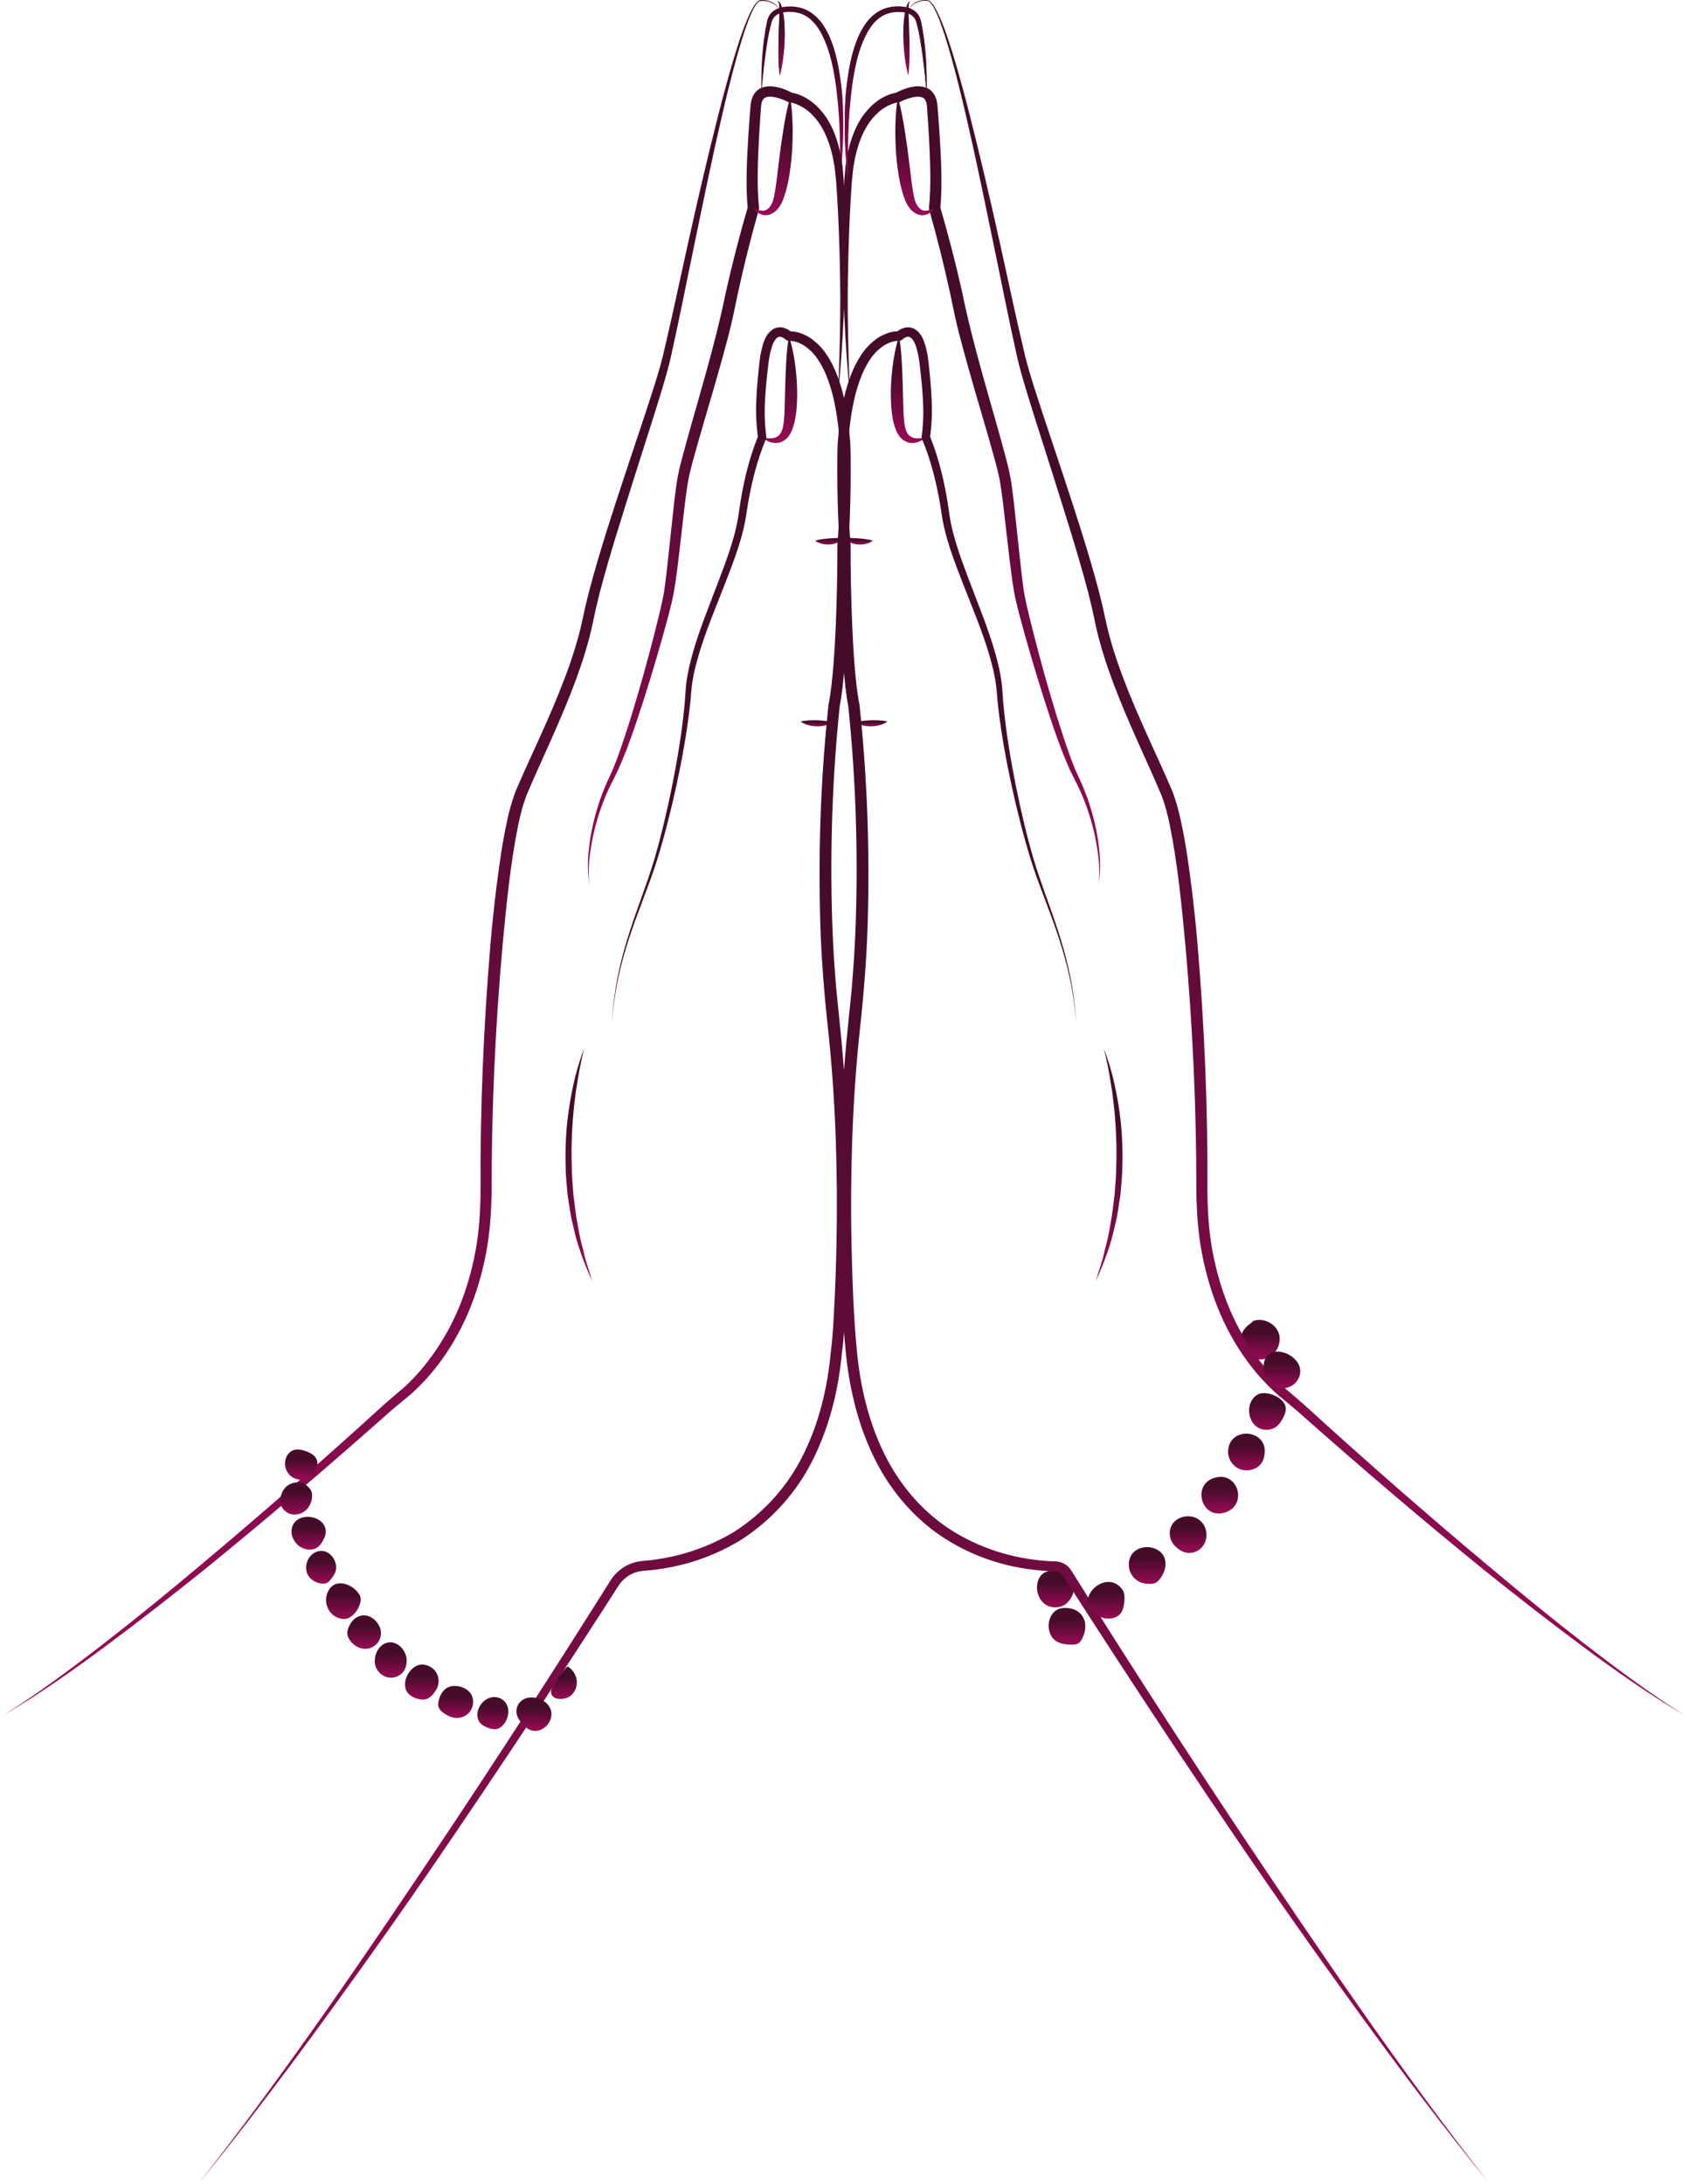 <svg xmlns="http://www.w3.org/2000/svg" width="276" height="357" viewBox="0 0 276 357" fill="none"><path d="M204.523 216.318C203.294 217.081 202.557 218.572 202.697 220.012C202.734 220.397 202.833 220.785 203.049 221.106C203.419 221.658 204.079 221.94 204.725 222.097C205.388 222.258 206.088 222.315 206.752 222.16C208.463 221.759 209.621 219.781 209.132 218.093C208.643 216.405 206.607 215.352 204.947 215.927" fill="url(#paint0_linear_103_3818)"></path><path d="M170.954 262.309C171.958 262.952 173.368 262.914 174.306 262.178C174.741 261.836 175.067 261.37 175.31 260.874C176.396 258.658 173.706 256.307 171.456 256.821C168.972 257.39 169.057 261.095 170.954 262.309Z" fill="url(#paint1_linear_103_3818)"></path><path d="M151.513 15.339C151.339 13.351 151.167 11.367 150.891 9.397C150.64 7.429 150.343 5.457 149.815 3.574C149.588 2.717 148.871 2.213 147.977 2.037C147.092 1.867 146.107 1.917 145.237 2.177C143.478 2.709 142.225 4.298 141.436 6.03C140.596 7.763 140.079 9.673 139.709 11.603C139.33 13.536 139.125 15.505 138.942 17.478C138.772 19.453 138.685 21.438 138.658 23.426C138.6 25.415 138.628 27.406 138.676 29.4C138.162 25.44 138.012 21.434 138.174 17.428C138.238 15.423 138.473 13.424 138.814 11.436C139.166 9.452 139.659 7.47 140.535 5.597C140.997 4.677 141.525 3.765 142.274 3.001C143.004 2.234 143.934 1.605 144.98 1.305C146.026 1.017 147.091 0.975 148.158 1.193C148.687 1.313 149.231 1.522 149.679 1.907C150.131 2.284 150.425 2.844 150.554 3.379C151.425 7.345 151.556 11.349 151.513 15.339Z" fill="url(#paint2_linear_103_3818)"></path><path d="M142.723 88.386C142.366 88.659 141.968 88.808 141.563 88.906C141.157 89.009 140.739 89.036 140.318 89.015C139.898 88.974 139.472 88.904 139.075 88.708C138.682 88.524 138.303 88.244 138.1 87.84C138.966 87.955 139.625 87.968 140.384 88.018C141.129 88.083 141.881 88.124 142.723 88.386Z" fill="url(#paint3_linear_103_3818)"></path><path d="M145.101 117.951C144.315 118.511 143.409 118.696 142.512 118.74C141.616 118.756 140.682 118.611 139.883 118.072C140.809 117.826 141.63 117.782 142.482 117.741C143.332 117.731 144.172 117.734 145.101 117.951Z" fill="url(#paint4_linear_103_3818)"></path><path d="M151.379 71.468C150.748 72.06 149.873 72.52 148.813 72.402C148.293 72.322 147.78 72.058 147.387 71.687C147.002 71.314 146.741 70.862 146.535 70.416C145.813 68.596 145.735 66.874 145.663 65.14C145.617 63.411 145.73 61.697 145.938 59.995C146.149 58.294 146.463 56.602 147.009 54.941C147.293 56.664 147.415 58.362 147.497 60.054C147.58 61.744 147.628 63.426 147.661 65.091C147.719 66.734 147.693 68.46 147.998 69.89C148.172 70.595 148.464 71.172 149.062 71.458C149.67 71.766 150.549 71.689 151.379 71.468Z" fill="url(#paint5_linear_103_3818)"></path><path d="M148.903 0.316C148.771 0.236 148.693 0.365 148.663 0.471C148.621 0.58 148.608 0.707 148.591 0.828C148.571 1.078 148.553 1.326 148.561 1.583C148.553 2.088 148.576 2.599 148.593 3.109L148.697 6.176C148.735 8.228 148.77 10.285 148.508 12.371C147.979 10.338 147.765 8.275 147.698 6.2C147.69 5.161 147.694 4.121 147.816 3.078C147.867 2.557 147.952 2.036 148.077 1.518C148.141 1.261 148.22 1.002 148.326 0.752C148.387 0.628 148.441 0.503 148.535 0.391C148.605 0.279 148.815 0.176 148.903 0.316Z" fill="url(#paint6_linear_103_3818)"></path><path d="M138.953 64.603C138.562 60.272 138.238 55.932 138.051 51.582C137.852 47.234 137.744 42.878 137.778 38.52C137.801 36.341 137.856 34.163 137.939 31.984C138 30.891 138.007 29.815 138.111 28.708L138.256 27.049L138.53 25.398C138.96 23.21 139.684 21.022 140.972 19.089C142.316 17.203 144.148 15.55 146.746 15.103L146.42 15.201C147.41 14.69 148.375 14.291 149.542 14.144C150.109 14.063 150.767 14.096 151.419 14.337C152.098 14.557 152.656 15.181 152.923 15.783C153.05 16.09 153.171 16.404 153.198 16.697C153.251 17.001 153.295 17.303 153.305 17.532L153.42 19.023L153.633 22.012C153.762 24.008 153.869 26.008 153.913 28.019C153.951 30.032 153.951 32.048 153.731 34.112L153.7 33.74C155.045 38.346 156.247 42.965 157.293 47.643C158.251 52.325 159.427 56.857 160.715 61.457C161.986 66.044 163.351 70.599 164.567 75.242C164.865 76.39 165.161 77.608 165.339 78.82C165.52 80.02 165.663 81.208 165.802 82.397L166.568 89.51C166.832 91.871 167.059 94.249 167.396 96.564C167.771 98.831 168.398 101.163 168.965 103.458C170.145 108.062 171.415 112.649 172.821 117.188C173.532 119.454 174.259 121.717 175.076 123.938L175.719 125.588L176.439 127.2C176.963 128.287 177.41 129.405 177.82 130.534C178.611 132.803 179.207 135.135 179.557 137.505C179.891 139.867 180.046 142.297 179.588 144.645C179.93 142.279 179.634 139.888 179.211 137.563C178.776 135.232 178.1 132.951 177.238 130.752C176.793 129.658 176.313 128.579 175.763 127.539L174.964 125.917L174.246 124.263C173.319 122.049 172.539 119.789 171.774 117.525C170.256 112.994 168.876 108.425 167.583 103.826C166.956 101.511 166.284 99.25 165.822 96.824C165.412 94.433 165.136 92.069 164.866 89.697L164.047 82.605C163.901 81.429 163.749 80.252 163.566 79.098C163.389 77.953 163.112 76.854 162.804 75.7C161.571 71.134 160.166 66.568 158.857 61.982C158.2 59.687 157.556 57.386 156.954 55.066C156.33 52.759 155.861 50.359 155.377 48.061C154.379 43.432 153.215 38.815 151.923 34.263L151.921 34.257C151.887 34.136 151.878 34.009 151.891 33.891C152.109 31.994 152.129 30.017 152.106 28.049C152.078 26.077 151.987 24.098 151.875 22.118L151.686 19.146L151.583 17.657C151.573 17.387 151.536 17.198 151.506 17.01C151.495 16.8 151.419 16.655 151.364 16.497C151.221 16.213 151.079 16.011 150.792 15.921C150.515 15.822 150.148 15.764 149.73 15.827C148.916 15.917 147.988 16.246 147.21 16.634C147.11 16.684 147.006 16.716 146.901 16.73L146.884 16.732C146.083 16.841 145.082 17.267 144.302 17.824C143.492 18.391 142.803 19.134 142.192 19.941C141.022 21.611 140.293 23.609 139.842 25.665L139.546 27.225L139.371 28.812C139.245 29.866 139.211 30.967 139.127 32.043C138.995 34.207 138.89 36.374 138.817 38.542C138.667 42.878 138.577 47.221 138.623 51.565C138.66 55.911 138.801 60.256 138.953 64.603Z" fill="url(#paint7_linear_103_3818)"></path><path d="M152.811 34.002C152.547 34.397 152.186 34.747 151.713 34.974C151.25 35.218 150.622 35.252 150.071 35.051C148.961 34.609 148.35 33.619 147.969 32.664C147.261 30.801 146.954 28.957 146.714 27.097C146.483 25.24 146.392 23.378 146.391 21.515C146.394 19.652 146.489 17.786 146.816 15.918C147.321 17.744 147.659 19.569 147.947 21.393C148.236 23.217 148.484 25.038 148.699 26.853C148.931 28.656 149.097 30.501 149.449 32.184C149.487 32.405 149.539 32.6 149.604 32.767C149.655 32.949 149.723 33.129 149.821 33.304C149.994 33.664 150.22 33.973 150.502 34.173C151.036 34.641 152.004 34.485 152.811 34.002Z" fill="url(#paint8_linear_103_3818)"></path><path d="M151.513 15.339C151.339 13.351 151.167 11.367 150.891 9.397C150.64 7.429 150.343 5.457 149.815 3.574C149.588 2.717 148.871 2.213 147.977 2.037C147.092 1.867 146.107 1.917 145.237 2.177C143.478 2.709 142.225 4.298 141.436 6.03C140.596 7.763 140.079 9.673 139.709 11.603C139.33 13.536 139.125 15.505 138.942 17.478C138.772 19.453 138.685 21.438 138.658 23.426C138.6 25.415 138.628 27.406 138.676 29.4C138.162 25.44 138.012 21.434 138.174 17.428C138.238 15.423 138.473 13.424 138.814 11.436C139.166 9.452 139.659 7.47 140.535 5.597C140.997 4.677 141.525 3.765 142.274 3.001C143.004 2.234 143.934 1.605 144.98 1.305C146.026 1.017 147.091 0.975 148.158 1.193C148.687 1.313 149.231 1.522 149.679 1.907C150.131 2.284 150.425 2.844 150.554 3.379C151.425 7.345 151.556 11.349 151.513 15.339Z" fill="url(#paint9_linear_103_3818)"></path><path d="M275.33 280.344C269.55 276.929 264.047 273.058 258.657 269.056C253.264 265.055 247.97 260.921 242.732 256.719C232.301 248.259 222.098 239.526 212.049 230.611L210.155 229.025C209.505 228.497 208.815 227.935 208.196 227.346C206.932 226.174 205.778 224.896 204.72 223.547C202.589 220.857 200.853 217.868 199.497 214.725C198.141 211.58 197.183 208.279 196.531 204.928C195.888 201.57 195.66 198.157 195.613 194.753C195.631 181.361 195.016 167.964 193.833 154.631C193.204 147.979 192.57 141.288 191.251 134.798C190.92 133.178 190.502 131.595 189.957 130.125C189.314 128.592 188.639 127.064 187.955 125.536C186.584 122.479 185.186 119.419 183.882 116.307C182.583 113.194 181.361 110.035 180.359 106.787C179.879 105.156 179.408 103.519 179.073 101.841L178.547 99.395L177.959 96.974C176.266 90.525 174.201 84.139 172.195 77.742L169.144 68.148C168.151 64.939 167.104 61.749 166.322 58.434C164.852 51.86 163.58 45.283 162.203 38.714C160.843 32.145 159.497 25.574 157.979 19.042C157.22 15.777 156.425 12.519 155.526 9.292C155.073 7.679 154.594 6.074 154.048 4.493C153.773 3.703 153.481 2.919 153.138 2.159C152.782 1.426 152.437 0.593 151.766 0.149L151.781 0.154C151.112 0.049 150.401 0.172 149.781 0.473C149.149 0.761 148.661 1.276 148.37 1.905C148.642 1.269 149.105 0.684 149.742 0.37C150.37 0.044 151.097 -0.057 151.804 0.032L151.819 0.037C152.583 0.516 152.927 1.341 153.318 2.074C153.688 2.833 154.005 3.613 154.305 4.399C154.906 5.971 155.411 7.575 155.905 9.181C156.878 12.398 157.746 15.643 158.578 18.896C160.231 25.405 161.758 31.944 163.217 38.496C164.682 45.043 166.048 51.626 167.595 58.13C168.396 61.338 169.485 64.519 170.519 67.704L173.698 77.253C175.816 83.625 177.902 90.009 179.645 96.536L180.255 99.003L180.798 101.474C181.126 103.086 181.591 104.675 182.065 106.26C183.055 109.421 184.27 112.524 185.568 115.596C186.872 118.668 188.276 121.706 189.664 124.765C190.358 126.296 191.046 127.834 191.707 129.392C192.341 131.064 192.778 132.733 193.129 134.398C193.85 137.73 194.309 141.07 194.748 144.413C195.165 147.758 195.537 151.104 195.812 154.457C196.942 167.863 197.499 181.31 197.422 194.758C197.455 198.06 197.659 201.365 198.266 204.607C198.881 207.842 199.789 211.022 201.077 214.046C202.357 217.073 204.033 219.925 206.022 222.531C207.015 223.834 208.101 225.069 209.283 226.195C209.873 226.771 210.478 227.276 211.123 227.815L213.065 229.486C222.97 238.523 233.059 247.368 243.343 255.976C248.48 260.286 253.674 264.529 258.971 268.642C264.277 272.739 269.661 276.749 275.33 280.344Z" fill="url(#paint10_linear_103_3818)"></path><path d="M175.96 167.378C175.686 163.244 174.905 159.157 173.702 155.201C172.529 151.233 170.955 147.404 169.541 143.505C168.136 139.594 167.08 135.575 166.11 131.543C165.159 127.505 164.332 123.436 163.709 119.327C163.398 117.272 163.134 115.208 162.979 113.126C162.824 111.103 162.352 109.116 161.781 107.149C160.625 103.214 159.007 99.403 157.501 95.541C156.01 91.693 154.439 87.75 153.892 83.546C153.277 79.512 152.305 75.453 150.756 71.752L150.745 71.726C150.699 71.616 150.685 71.497 150.699 71.387C150.91 69.736 151.01 68.151 150.954 66.511C150.907 64.879 150.768 63.235 150.599 61.592C150.41 59.947 150.292 58.285 149.832 56.833C149.624 56.119 149.264 55.393 148.862 55.17C148.672 55.046 148.516 55.015 148.274 55.078C148.048 55.128 147.735 55.329 147.557 55.493C147.39 55.647 147.179 55.72 146.969 55.715L146.923 55.714C146.411 55.701 145.65 55.881 145.06 56.195C144.739 56.323 144.462 56.553 144.163 56.735C143.886 56.956 143.617 57.194 143.352 57.434C142.317 58.448 141.576 59.788 140.971 61.167C139.79 63.969 139.228 67.068 138.884 70.155L138.681 72.481C138.637 73.227 138.646 74.047 138.634 74.828C138.623 76.409 138.629 77.99 138.653 79.571C138.7 82.732 138.821 85.891 139.069 89.027C139.071 89.05 139.072 89.079 139.072 89.102C139.076 93.475 139.158 97.864 139.341 102.234C139.43 104.42 139.556 106.603 139.73 108.775C139.908 110.943 140.12 113.121 140.528 115.202L140.531 115.216L140.54 115.274C141.794 127.07 142.224 138.892 141.88 150.732C141.712 156.641 141.227 162.581 140.583 168.433C139.959 174.267 139.567 180.13 139.353 186.001C139.145 191.872 139.107 197.752 139.23 203.628C139.373 209.494 139.567 215.402 140.143 221.204C140.719 226.985 142.116 232.701 144.685 237.858C147.249 243 151.138 247.487 156.052 250.462C160.939 253.45 166.679 255.068 172.413 255.247C173.308 255.214 174.372 255.663 174.957 256.449C175.032 256.543 175.106 256.654 175.164 256.745L175.31 256.979L175.603 257.447L176.188 258.383L178.538 262.125L183.273 269.588C189.606 279.526 196.042 289.399 202.573 299.21C215.672 318.798 228.9 338.335 243.464 356.885C236.016 347.745 228.921 338.318 221.988 328.78C215.064 319.234 208.272 309.59 201.656 299.827C195.028 290.072 188.495 280.253 182.063 270.368L177.254 262.944L174.866 259.22L174.271 258.288L173.974 257.822L173.825 257.589C173.782 257.525 173.754 257.483 173.714 257.433C173.391 257.049 172.967 256.836 172.386 256.853C166.345 256.732 160.342 255.081 155.156 251.926C149.948 248.798 145.805 244.041 143.103 238.657C140.392 233.258 138.936 227.328 138.326 221.401C137.719 215.472 137.512 209.585 137.347 203.669C137.205 197.759 137.224 191.845 137.416 185.934C137.613 180.023 137.989 174.115 138.6 168.225C138.873 165.265 139.244 162.389 139.436 159.452C139.675 156.53 139.822 153.599 139.925 150.667C140.305 138.943 139.91 127.144 138.707 115.492L138.719 115.563C138.29 113.33 138.088 111.127 137.911 108.919C137.741 106.713 137.62 104.509 137.538 102.307C137.367 97.9 137.299 93.504 137.309 89.093L137.312 89.167C137.069 85.972 136.958 82.782 136.92 79.594C136.901 78 136.899 76.406 136.915 74.812C136.93 74.006 136.921 73.236 136.971 72.398L137.188 69.98C137.554 66.774 138.14 63.552 139.463 60.505C140.143 59 140.974 57.506 142.227 56.293C142.549 56.002 142.881 55.716 143.227 55.449C143.604 55.216 143.954 54.945 144.373 54.774C145.199 54.386 146.015 54.123 147.094 54.167L146.46 54.388C146.897 53.997 147.307 53.741 147.889 53.581C148.449 53.413 149.194 53.526 149.684 53.876C150.702 54.583 150.989 55.538 151.269 56.375C151.79 58.109 151.874 59.797 152.053 61.448C152.208 63.113 152.335 64.786 152.368 66.478C152.413 68.163 152.285 69.904 152.057 71.548L152 71.183C153.614 75.143 154.53 79.218 155.13 83.366C155.614 87.411 157.102 91.264 158.559 95.13C160.023 98.994 161.616 102.838 162.76 106.866C163.33 108.875 163.781 110.948 163.908 113.063C164.026 115.114 164.253 117.165 164.528 119.209C165.079 123.299 165.834 127.366 166.715 131.404C167.614 135.437 168.6 139.46 169.931 143.368C171.274 147.276 172.79 151.145 173.9 155.143C175.042 159.131 175.755 163.241 175.96 167.378Z" fill="url(#paint11_linear_103_3818)"></path><path d="M180.49 171.43C181.663 174.446 182.403 177.624 182.905 180.828C183.427 184.034 183.595 187.295 183.52 190.545C183.51 192.173 183.321 193.791 183.187 195.411C182.908 197.014 182.764 198.639 182.328 200.211C181.675 203.398 180.521 206.457 179.192 209.395C179.609 207.827 180.221 206.336 180.547 204.757L181.134 202.423C181.308 201.641 181.425 200.846 181.574 200.059C181.894 198.49 182.029 196.89 182.246 195.308C182.349 193.711 182.528 192.121 182.521 190.519C182.62 187.322 182.481 184.117 182.146 180.927L181.858 178.537L181.476 176.159C181.22 174.571 180.881 172.998 180.49 171.43Z" fill="url(#paint12_linear_103_3818)"></path><path d="M179.881 264.319C181.056 264.857 182.664 264.663 183.354 263.577C183.635 263.133 183.734 262.6 183.803 262.08C183.907 261.291 183.936 260.418 183.456 259.78C180.708 256.127 174.752 261.97 179.881 264.319Z" fill="url(#paint13_linear_103_3818)"></path><path d="M184.587 256.127C184.691 257.3 185.548 258.372 186.676 258.741C187.134 258.89 187.623 258.931 188.105 258.92C188.395 258.914 188.693 258.887 188.954 258.761C189.217 258.633 189.421 258.413 189.602 258.185C190.098 257.558 190.466 256.815 190.551 256.023C190.986 251.981 184.2 251.761 184.587 256.127Z" fill="url(#paint14_linear_103_3818)"></path><path d="M191.362 251.412C191.522 252.083 191.965 252.646 192.478 253.073C192.893 253.418 193.367 253.692 193.88 253.813C194.997 254.076 196.244 253.522 196.853 252.493C197.462 251.463 197.391 250.03 196.683 249.074C194.921 246.695 190.566 248.067 191.362 251.412Z" fill="url(#paint15_linear_103_3818)"></path><path d="M200.102 247.316C204.205 246.229 202.45 240.244 198.415 241.641C194.917 242.852 196.442 248.285 200.102 247.316Z" fill="url(#paint16_linear_103_3818)"></path><path d="M200.801 237.185C200.73 238.441 201.54 239.721 202.777 240.188C204.015 240.654 205.587 240.213 206.286 239.142C206.628 238.618 206.759 237.995 206.792 237.38C206.994 233.633 201.027 233.186 200.801 237.185Z" fill="url(#paint17_linear_103_3818)"></path><path d="M205.503 233.258C206.491 233.946 207.931 233.9 208.836 233.104C209.2 232.785 209.47 232.37 209.708 231.946C210.048 231.34 210.341 230.645 210.199 229.963C209.871 228.39 207.013 227.252 205.686 227.95C203.749 228.967 203.818 232.086 205.503 233.258Z" fill="url(#paint18_linear_103_3818)"></path><path d="M206.607 223.687C206.649 225.025 207.496 226.32 208.707 226.778C209.919 227.236 211.415 226.777 212.131 225.665C214.625 221.795 206.441 218.368 206.607 223.687Z" fill="url(#paint19_linear_103_3818)"></path><path d="M172.404 268.071C173.124 268.715 174.173 268.842 175.148 268.861C175.551 268.869 175.98 268.858 176.321 268.646C176.653 268.44 176.845 268.078 177.012 267.729C178.23 265.188 176.901 262.63 173.783 262.88C171.36 263.074 170.717 266.56 172.404 268.071Z" fill="url(#paint20_linear_103_3818)"></path><path d="M124.487 15.339C124.444 11.349 124.575 7.344 125.444 3.379C125.573 2.844 125.867 2.284 126.319 1.907C126.767 1.523 127.311 1.313 127.84 1.193C128.907 0.976 129.972 1.017 131.018 1.305C132.064 1.605 132.994 2.234 133.724 3.001C134.472 3.765 135.001 4.677 135.463 5.597C136.339 7.47 136.833 9.452 137.184 11.436C137.525 13.423 137.76 15.423 137.824 17.428C137.986 21.433 137.836 25.44 137.322 29.4C137.371 27.405 137.399 25.415 137.34 23.426C137.313 21.438 137.225 19.452 137.056 17.478C136.873 15.505 136.668 13.536 136.289 11.603C135.919 9.673 135.402 7.763 134.562 6.03C133.773 4.298 132.521 2.709 130.761 2.177C129.891 1.917 128.907 1.867 128.021 2.037C127.127 2.213 126.41 2.717 126.183 3.574C125.655 5.457 125.358 7.429 125.107 9.397C124.833 11.367 124.661 13.352 124.487 15.339Z" fill="url(#paint21_linear_103_3818)"></path><path d="M95.511 171.43C95.12 172.998 94.781 174.571 94.526 176.159L94.143 178.537L93.855 180.927C93.52 184.116 93.382 187.322 93.48 190.519C93.473 192.121 93.653 193.711 93.755 195.308C93.972 196.891 94.107 198.49 94.427 200.059C94.575 200.845 94.693 201.641 94.867 202.423L95.454 204.757C95.781 206.336 96.393 207.827 96.809 209.395C95.48 206.457 94.326 203.398 93.673 200.211C93.237 198.639 93.093 197.014 92.814 195.411C92.68 193.791 92.491 192.172 92.481 190.545C92.406 187.295 92.574 184.035 93.096 180.828C93.598 177.624 94.337 174.447 95.511 171.43Z" fill="url(#paint22_linear_103_3818)"></path><path d="M133.278 88.386C134.12 88.125 134.872 88.083 135.617 88.019C136.376 87.97 137.035 87.957 137.901 87.841C137.699 88.244 137.319 88.525 136.926 88.709C136.529 88.905 136.103 88.975 135.683 89.016C135.261 89.037 134.843 89.009 134.437 88.907C134.033 88.808 133.635 88.658 133.278 88.386Z" fill="url(#paint23_linear_103_3818)"></path><path d="M130.9 117.951C131.829 117.734 132.669 117.731 133.52 117.741C134.372 117.783 135.193 117.826 136.118 118.072C135.319 118.611 134.386 118.756 133.489 118.74C132.591 118.696 131.685 118.511 130.9 117.951Z" fill="url(#paint24_linear_103_3818)"></path><path d="M124.621 71.468C125.451 71.689 126.33 71.765 126.938 71.458C127.535 71.171 127.827 70.594 128.002 69.89C128.307 68.46 128.28 66.734 128.339 65.091C128.372 63.426 128.421 61.744 128.503 60.054C128.586 58.363 128.707 56.665 128.991 54.941C129.537 56.602 129.851 58.294 130.062 59.995C130.27 61.697 130.383 63.411 130.337 65.14C130.265 66.874 130.186 68.597 129.465 70.416C129.259 70.862 128.998 71.314 128.613 71.687C128.22 72.058 127.707 72.323 127.187 72.402C126.127 72.521 125.252 72.061 124.621 71.468Z" fill="url(#paint25_linear_103_3818)"></path><path d="M127.097 0.316C127.184 0.176 127.395 0.279 127.465 0.392C127.559 0.504 127.613 0.629 127.674 0.753C127.78 1.003 127.859 1.262 127.923 1.519C128.048 2.037 128.133 2.558 128.184 3.079C128.307 4.122 128.311 5.163 128.302 6.201C128.234 8.275 128.021 10.339 127.492 12.372C127.23 10.286 127.265 8.229 127.303 6.177L127.407 3.11C127.423 2.6 127.447 2.089 127.439 1.584C127.447 1.328 127.429 1.079 127.409 0.829C127.392 0.707 127.379 0.581 127.337 0.472C127.307 0.365 127.229 0.236 127.097 0.316Z" fill="url(#paint26_linear_103_3818)"></path><path d="M137.047 64.603C137.199 60.256 137.34 55.911 137.379 51.567C137.425 47.223 137.335 42.88 137.185 38.544C137.112 36.376 137.007 34.209 136.875 32.045C136.79 30.969 136.756 29.868 136.631 28.814L136.456 27.227L136.16 25.667C135.709 23.61 134.979 21.613 133.81 19.943C133.199 19.136 132.51 18.393 131.7 17.826C130.919 17.269 129.919 16.843 129.118 16.734L129.105 16.732C128.994 16.717 128.886 16.682 128.791 16.635C128.012 16.246 127.084 15.918 126.271 15.828C125.853 15.765 125.486 15.823 125.209 15.922C124.922 16.013 124.781 16.214 124.637 16.498C124.582 16.655 124.506 16.801 124.495 17.011C124.466 17.199 124.429 17.387 124.418 17.658L124.315 19.147L124.126 22.119C124.013 24.099 123.923 26.078 123.895 28.05C123.872 30.018 123.892 31.995 124.11 33.892C124.124 34.017 124.114 34.139 124.082 34.254L124.079 34.264C122.787 38.815 121.623 43.432 120.625 48.062C120.141 50.359 119.673 52.76 119.048 55.067C118.446 57.387 117.802 59.688 117.145 61.983C115.836 66.569 114.431 71.135 113.198 75.701C112.89 76.856 112.613 77.955 112.436 79.099C112.253 80.253 112.102 81.43 111.955 82.606L111.136 89.698C110.866 92.071 110.59 94.434 110.18 96.825C109.718 99.25 109.046 101.512 108.419 103.827C107.126 108.426 105.746 112.995 104.228 117.526C103.463 119.79 102.683 122.049 101.757 124.264L101.039 125.918L100.24 127.54C99.689 128.58 99.209 129.659 98.765 130.753C97.904 132.952 97.227 135.233 96.792 137.564C96.369 139.888 96.073 142.28 96.415 144.646C95.958 142.298 96.113 139.869 96.447 137.506C96.797 135.136 97.393 132.804 98.184 130.535C98.594 129.406 99.041 128.287 99.565 127.201L100.285 125.589L100.928 123.939C101.745 121.718 102.473 119.455 103.183 117.189C104.588 112.65 105.859 108.062 107.039 103.459C107.606 101.164 108.233 98.832 108.608 96.565C108.945 94.25 109.172 91.873 109.436 89.511L110.202 82.398C110.341 81.209 110.484 80.021 110.665 78.821C110.843 77.609 111.138 76.391 111.437 75.243C112.653 70.599 114.018 66.045 115.289 61.458C116.576 56.858 117.753 52.327 118.71 47.644C119.757 42.966 120.958 38.346 122.303 33.741L122.272 34.113C122.052 32.049 122.052 30.033 122.09 28.02C122.134 26.009 122.241 24.009 122.37 22.013L122.583 19.024L122.698 17.533C122.708 17.305 122.752 17.002 122.805 16.698C122.832 16.405 122.953 16.091 123.08 15.784C123.347 15.182 123.905 14.558 124.584 14.338C125.236 14.097 125.894 14.065 126.461 14.145C127.628 14.292 128.593 14.69 129.583 15.202L129.257 15.104C131.855 15.551 133.688 17.204 135.032 19.09C136.32 21.023 137.044 23.211 137.474 25.399L137.748 27.05L137.893 28.709C137.997 29.817 138.005 30.892 138.065 31.985C138.148 34.163 138.203 36.342 138.226 38.521C138.26 42.879 138.152 47.235 137.953 51.583C137.762 55.931 137.438 60.271 137.047 64.603Z" fill="url(#paint27_linear_103_3818)"></path><path d="M123.189 34.002C123.996 34.485 124.965 34.641 125.498 34.175C125.78 33.975 126.006 33.666 126.179 33.306C126.278 33.131 126.345 32.951 126.396 32.769C126.461 32.602 126.513 32.407 126.551 32.186C126.903 30.503 127.069 28.658 127.301 26.855C127.516 25.04 127.764 23.219 128.053 21.395C128.341 19.57 128.679 17.746 129.184 15.92C129.51 17.788 129.606 19.654 129.609 21.517C129.608 23.38 129.516 25.242 129.285 27.099C129.045 28.959 128.738 30.802 128.03 32.666C127.649 33.621 127.038 34.611 125.928 35.053C125.377 35.255 124.75 35.221 124.286 34.976C123.814 34.747 123.453 34.397 123.189 34.002Z" fill="url(#paint28_linear_103_3818)"></path><path d="M0.67 280.344C6.339 276.749 11.723 272.74 17.028 268.641C22.324 264.528 27.519 260.285 32.656 255.975C42.939 247.367 53.029 238.522 62.934 229.485L64.876 227.814C65.521 227.275 66.125 226.769 66.715 226.194C67.897 225.069 68.983 223.834 69.976 222.53C71.965 219.925 73.641 217.073 74.921 214.045C76.209 211.02 77.117 207.84 77.732 204.606C78.339 201.364 78.543 198.059 78.576 194.757C78.499 181.309 79.056 167.862 80.186 154.456C80.461 151.103 80.833 147.757 81.25 144.412C81.689 141.068 82.148 137.728 82.87 134.397C83.22 132.732 83.657 131.063 84.291 129.391C84.952 127.833 85.64 126.295 86.334 124.764C87.723 121.705 89.126 118.666 90.43 115.595C91.729 112.523 92.943 109.421 93.933 106.259C94.407 104.675 94.872 103.085 95.2 101.473L95.743 99.002L96.353 96.535C98.095 90.009 100.181 83.625 102.3 77.252L105.479 67.703C106.513 64.518 107.602 61.338 108.403 58.129C109.95 51.625 111.317 45.042 112.781 38.495C114.24 31.943 115.767 25.404 117.42 18.895C118.252 15.642 119.121 12.397 120.093 9.18C120.586 7.574 121.091 5.97 121.693 4.398C121.993 3.612 122.31 2.831 122.68 2.073C123.071 1.339 123.415 0.514 124.179 0.036L124.194 0.031C124.901 -0.058 125.628 0.043 126.256 0.369C126.893 0.683 127.356 1.267 127.628 1.904C127.337 1.275 126.817 0.763 126.184 0.475C125.564 0.174 124.901 0.092 124.232 0.197V0.148C123.561 0.592 123.216 1.425 122.86 2.158C122.517 2.918 122.225 3.703 121.95 4.492C121.405 6.073 120.925 7.679 120.472 9.291C119.573 12.519 118.779 15.776 118.019 19.041C116.502 25.573 115.155 32.144 113.795 38.713C112.418 45.282 111.146 51.859 109.676 58.433C108.895 61.747 107.848 64.937 106.854 68.147L103.803 77.741C101.798 84.137 99.733 90.524 98.039 96.973L97.451 99.394L96.925 101.84C96.59 103.519 96.119 105.156 95.639 106.786C94.637 110.034 93.416 113.193 92.116 116.306C90.812 119.417 89.414 122.478 88.043 125.535C87.359 127.063 86.684 128.591 86.041 130.124C85.495 131.595 85.078 133.178 84.747 134.797C83.428 141.287 82.793 147.979 82.164 154.63C80.981 167.963 80.366 181.36 80.383 194.752C80.335 198.156 80.108 201.569 79.465 204.927C78.813 208.278 77.855 211.579 76.499 214.724C75.144 217.866 73.407 220.855 71.276 223.546C70.218 224.896 69.064 226.174 67.8 227.345C67.181 227.934 66.491 228.496 65.841 229.024L63.947 230.61C53.899 239.525 43.696 248.257 33.264 256.718C28.026 260.921 22.732 265.054 17.339 269.055C11.953 273.057 6.451 276.928 0.67 280.344Z" fill="url(#paint29_linear_103_3818)"></path><path d="M100.04 167.378C100.245 163.241 100.959 159.131 102.099 155.143C103.209 151.145 104.725 147.275 106.068 143.368C107.399 139.46 108.385 135.437 109.284 131.404C110.165 127.366 110.92 123.299 111.471 119.209C111.746 117.165 111.973 115.114 112.091 113.063C112.218 110.948 112.669 108.875 113.239 106.866C114.383 102.838 115.975 98.995 117.439 95.13C118.896 91.264 120.384 87.411 120.868 83.366C121.468 79.219 122.384 75.144 123.998 71.183L123.941 71.548C123.713 69.904 123.585 68.163 123.63 66.478C123.663 64.786 123.79 63.114 123.945 61.448C124.124 59.797 124.208 58.109 124.729 56.375C125.009 55.538 125.296 54.583 126.314 53.876C126.804 53.525 127.549 53.413 128.109 53.581C128.691 53.741 129.102 53.997 129.538 54.388L128.904 54.167C129.983 54.123 130.799 54.386 131.625 54.774C132.044 54.946 132.394 55.217 132.771 55.449C133.117 55.716 133.449 56.002 133.771 56.293C135.024 57.506 135.855 59 136.535 60.505C137.858 63.553 138.444 66.774 138.81 69.981L139.027 72.399C139.077 73.237 139.068 74.007 139.083 74.813C139.099 76.407 139.097 78.001 139.078 79.595C139.04 82.783 138.928 85.974 138.686 89.168L138.689 89.094C138.698 93.505 138.63 97.901 138.46 102.308C138.377 104.51 138.257 106.714 138.087 108.921C137.911 111.129 137.708 113.332 137.279 115.565L137.29 115.494C136.089 127.132 135.694 138.918 136.071 150.628C136.173 153.557 136.319 156.485 136.557 159.403C136.654 160.865 136.789 162.322 136.948 163.777L137.39 168.165C138.002 174.048 138.381 179.95 138.578 185.854C138.768 191.758 138.793 197.666 138.652 203.568C138.582 206.52 138.476 209.47 138.328 212.42C138.148 215.37 138.05 218.314 137.648 221.278C137.089 227.2 135.652 233.132 132.958 238.535C130.3 243.95 126.09 248.618 120.975 251.85C118.379 253.408 115.593 254.627 112.699 255.473C111.25 255.891 109.776 256.212 108.288 256.443C107.542 256.55 106.798 256.665 106.045 256.717C105.246 256.791 104.646 256.811 104.034 257.01C102.808 257.386 101.75 258.218 101.058 259.337L98.671 263.055L93.869 270.472C87.435 280.34 80.92 290.155 74.298 299.897C67.691 309.65 60.905 319.281 53.984 328.813C47.052 338.336 39.971 347.755 32.533 356.886C47.069 338.349 60.3 318.849 73.381 299.28C79.906 289.482 86.324 279.613 92.66 269.693L97.388 262.238L99.737 258.502C100.578 257.109 101.958 255.977 103.551 255.48C104.344 255.21 105.23 255.169 105.893 255.099C106.609 255.044 107.319 254.925 108.03 254.817C109.448 254.583 110.852 254.263 112.228 253.852C114.982 253.037 117.621 251.87 120.073 250.391C124.896 247.313 128.854 242.916 131.375 237.743C133.929 232.581 135.309 226.864 135.833 221.081C136.217 218.206 136.308 215.254 136.477 212.33C136.614 209.398 136.711 206.464 136.771 203.53C136.893 197.66 136.85 191.787 136.643 185.923C136.429 180.059 136.034 174.203 135.409 168.376C134.764 162.529 134.285 156.596 134.117 150.694C133.775 138.867 134.205 127.059 135.458 115.276L135.466 115.22L135.469 115.205C135.877 113.124 136.088 110.946 136.267 108.778C136.441 106.606 136.568 104.423 136.656 102.237C136.839 97.867 136.921 93.478 136.925 89.105C136.925 89.082 136.926 89.053 136.928 89.03C137.176 85.894 137.297 82.735 137.344 79.574C137.368 77.994 137.375 76.412 137.363 74.831C137.351 74.05 137.36 73.23 137.316 72.484L137.113 70.158C136.769 67.071 136.207 63.972 135.025 61.17C134.42 59.79 133.679 58.451 132.644 57.437C132.379 57.197 132.11 56.96 131.833 56.738C131.534 56.557 131.257 56.327 130.936 56.198C130.347 55.884 129.585 55.704 129.073 55.717L129.029 55.718C128.802 55.724 128.593 55.638 128.438 55.496C128.261 55.332 127.947 55.131 127.722 55.081C127.48 55.018 127.324 55.049 127.134 55.173C126.733 55.395 126.373 56.121 126.165 56.835C125.705 58.287 125.587 59.949 125.398 61.594C125.229 63.237 125.09 64.88 125.043 66.513C124.987 68.153 125.087 69.738 125.298 71.389C125.313 71.507 125.296 71.623 125.253 71.726L125.241 71.755C123.692 75.455 122.72 79.515 122.105 83.549C121.558 87.753 119.987 91.696 118.496 95.544C116.99 99.406 115.372 103.217 114.216 107.152C113.645 109.119 113.172 111.106 113.018 113.129C112.863 115.211 112.599 117.275 112.288 119.33C111.665 123.439 110.838 127.508 109.887 131.546C108.917 135.578 107.861 139.597 106.456 143.508C105.043 147.407 103.469 151.236 102.295 155.204C101.095 159.157 100.315 163.245 100.04 167.378Z" fill="url(#paint30_linear_103_3818)"></path><path d="M127.097 0.316C127.184 0.176 127.395 0.279 127.465 0.392C127.559 0.504 127.613 0.629 127.674 0.753C127.78 1.003 127.859 1.262 127.923 1.519C128.048 2.037 128.133 2.558 128.184 3.079C128.307 4.122 128.311 5.163 128.302 6.201C128.234 8.275 128.021 10.339 127.492 12.372C127.23 10.286 127.265 8.229 127.303 6.177L127.407 3.11C127.423 2.6 127.447 2.089 127.439 1.584C127.447 1.328 127.429 1.079 127.409 0.829C127.392 0.707 127.379 0.581 127.337 0.472C127.307 0.365 127.229 0.236 127.097 0.316Z" fill="url(#paint31_linear_103_3818)"></path><path d="M47.456 241.228C48.236 241.933 49.454 242.104 50.399 241.641C51.404 241.148 52.186 239.792 51.808 238.668C51.474 237.678 49.984 237.112 49.013 236.982C46.623 236.664 45.831 239.761 47.456 241.228Z" fill="url(#paint32_linear_103_3818)"></path><path d="M46.058 244.166C45.916 244.57 45.801 244.992 45.816 245.42C45.848 246.32 46.498 247.149 47.346 247.454C48.194 247.758 49.188 247.553 49.889 246.988C50.59 246.422 50.995 245.528 51.026 244.628C51.04 244.21 50.971 243.771 50.722 243.436C49.352 241.598 46.74 242.224 46.058 244.166Z" fill="url(#paint33_linear_103_3818)"></path><path d="M47.7 249.93C47.526 250.882 47.951 251.884 48.663 252.54C49.52 253.33 50.91 253.625 51.873 252.969C52.316 252.667 52.624 252.206 52.872 251.73C53.068 251.354 53.234 250.953 53.26 250.53C53.436 247.62 48.256 246.889 47.7 249.93Z" fill="url(#paint34_linear_103_3818)"></path><path d="M50.49 257.704C50.97 258.371 51.759 258.791 52.576 258.875C52.901 258.908 53.243 258.888 53.528 258.727C53.76 258.596 53.933 258.383 54.098 258.174C54.37 257.83 54.639 257.477 54.806 257.07C55.447 255.493 54.047 253.305 52.249 253.552C50.391 253.809 49.428 256.229 50.49 257.704Z" fill="url(#paint35_linear_103_3818)"></path><path d="M55.615 264.592C55.934 264.672 56.271 264.7 56.594 264.635C56.975 264.558 57.32 264.355 57.618 264.106C58.195 263.623 58.611 262.96 58.841 262.243C58.963 261.864 59.034 261.453 58.93 261.068C58.843 260.746 58.64 260.468 58.423 260.214C57.393 259.008 55.205 258.145 54.019 259.585C52.598 261.309 53.426 264.044 55.615 264.592Z" fill="url(#paint36_linear_103_3818)"></path><path d="M57.143 265.73C56.961 266.11 56.788 266.511 56.783 266.932C56.777 267.443 57.022 267.929 57.343 268.327C57.967 269.1 58.947 269.62 59.937 269.539C60.784 269.47 61.58 268.95 61.985 268.204C62.39 267.457 62.39 266.506 61.986 265.759C60.808 263.577 58.226 263.468 57.143 265.73Z" fill="url(#paint37_linear_103_3818)"></path><path d="M61.449 272.518C61.802 273.432 62.67 274.137 63.642 274.255C64.614 274.373 65.644 273.877 66.125 273.024C66.388 272.558 66.487 272.014 66.497 271.479C66.525 269.949 65.081 268.192 63.408 268.518C61.748 268.842 60.884 271.052 61.449 272.518Z" fill="url(#paint38_linear_103_3818)"></path><path d="M66.412 276.327C66.761 277.108 67.603 277.559 68.436 277.751C68.823 277.84 69.231 277.885 69.616 277.787C70.287 277.616 70.773 277.046 71.174 276.482C72.377 274.786 71.486 272.43 69.301 272.127C67.329 271.854 65.643 274.604 66.412 276.327Z" fill="url(#paint39_linear_103_3818)"></path><path d="M72.761 276.153C72.239 276.609 71.927 277.264 71.751 277.934C71.66 278.28 71.602 278.648 71.695 278.994C71.837 279.519 72.297 279.891 72.756 280.181C73.208 280.466 73.695 280.713 74.221 280.808C75.177 280.981 76.218 280.598 76.817 279.833C77.416 279.069 77.538 277.954 77.1 277.087C76.389 275.682 73.973 275.095 72.761 276.153Z" fill="url(#paint40_linear_103_3818)"></path><path d="M78.059 280.511C78.089 280.86 78.186 281.21 78.381 281.501C78.712 281.995 79.281 282.27 79.841 282.468C80.3 282.631 80.799 282.757 81.273 282.641C81.681 282.541 82.028 282.267 82.308 281.952C83.507 280.595 83.475 278.107 81.459 277.52C79.689 277.004 77.91 278.781 78.059 280.511Z" fill="url(#paint41_linear_103_3818)"></path><path d="M85.16 278.121C84.648 278.587 84.377 279.305 84.454 279.992C84.538 280.748 85.005 281.407 85.533 281.954C85.96 282.397 86.465 282.806 87.069 282.927C87.342 282.982 87.626 282.975 87.9 282.927C89.263 282.687 90.322 281.282 90.145 279.909C89.877 277.82 86.71 276.711 85.16 278.121Z" fill="url(#paint42_linear_103_3818)"></path><path d="M93.233 277.269C93.993 276.706 94.399 275.719 94.309 274.778C94.219 273.837 93.657 272.964 92.866 272.446C92.571 272.253 90.122 275.911 90.091 276.434C89.998 278.042 92.29 277.968 93.233 277.269Z" fill="url(#paint43_linear_103_3818)"></path><defs><linearGradient id="paint0_linear_103_3818" x1="205.963" y1="215.769" x2="205.951" y2="222.371" gradientUnits="userSpaceOnUse"><stop stop-color="#450C2A"></stop><stop offset="0.32" stop-color="#450C2A"></stop><stop offset="1" stop-color="#9C0A57"></stop></linearGradient><linearGradient id="paint1_linear_103_3818" x1="172.559" y1="256.75" x2="172.548" y2="262.874" gradientUnits="userSpaceOnUse"><stop stop-color="#450C2A"></stop><stop offset="0.32" stop-color="#450C2A"></stop><stop offset="1" stop-color="#9C0A57"></stop></linearGradient><linearGradient id="paint2_linear_103_3818" x1="144.816" y1="1.055" x2="144.709" y2="29.925" gradientUnits="userSpaceOnUse"><stop stop-color="#450C2A"></stop><stop offset="0.32" stop-color="#450C2A"></stop><stop offset="1" stop-color="#9C0A57"></stop></linearGradient><linearGradient id="paint3_linear_103_3818" x1="140.412" y1="87.84" x2="140.411" y2="89.043" gradientUnits="userSpaceOnUse"><stop stop-color="#450C2A"></stop><stop offset="0.32" stop-color="#450C2A"></stop><stop offset="1" stop-color="#9C0A57"></stop></linearGradient><linearGradient id="paint4_linear_103_3818" x1="142.492" y1="117.738" x2="142.492" y2="118.76" gradientUnits="userSpaceOnUse"><stop stop-color="#450C2A"></stop><stop offset="0.32" stop-color="#450C2A"></stop><stop offset="1" stop-color="#9C0A57"></stop></linearGradient><linearGradient id="paint5_linear_103_3818" x1="148.516" y1="54.941" x2="148.42" y2="72.744" gradientUnits="userSpaceOnUse"><stop stop-color="#450C2A"></stop><stop offset="0.32" stop-color="#450C2A"></stop><stop offset="1" stop-color="#9C0A57"></stop></linearGradient><linearGradient id="paint6_linear_103_3818" x1="148.299" y1="0.248" x2="148.081" y2="12.592" gradientUnits="userSpaceOnUse"><stop stop-color="#450C2A"></stop><stop offset="0.32" stop-color="#450C2A"></stop><stop offset="1" stop-color="#9C0A57"></stop></linearGradient><linearGradient id="paint7_linear_103_3818" x1="158.823" y1="14.104" x2="158.098" y2="147.061" gradientUnits="userSpaceOnUse"><stop stop-color="#450C2A"></stop><stop offset="0.32" stop-color="#450C2A"></stop><stop offset="1" stop-color="#9C0A57"></stop></linearGradient><linearGradient id="paint8_linear_103_3818" x1="149.601" y1="15.918" x2="149.498" y2="35.538" gradientUnits="userSpaceOnUse"><stop stop-color="#450C2A"></stop><stop offset="0.32" stop-color="#450C2A"></stop><stop offset="1" stop-color="#9C0A57"></stop></linearGradient><linearGradient id="paint9_linear_103_3818" x1="144.816" y1="1.055" x2="144.709" y2="29.925" gradientUnits="userSpaceOnUse"><stop stop-color="#450C2A"></stop><stop offset="0.32" stop-color="#450C2A"></stop><stop offset="1" stop-color="#9C0A57"></stop></linearGradient><linearGradient id="paint10_linear_103_3818" x1="211.85" y1="0.001" x2="210.742" y2="285.537" gradientUnits="userSpaceOnUse"><stop stop-color="#450C2A"></stop><stop offset="0.32" stop-color="#450C2A"></stop><stop offset="1" stop-color="#9C0A57"></stop></linearGradient><linearGradient id="paint11_linear_103_3818" x1="190.184" y1="53.504" x2="188.638" y2="362.501" gradientUnits="userSpaceOnUse"><stop stop-color="#450C2A"></stop><stop offset="0.32" stop-color="#450C2A"></stop><stop offset="1" stop-color="#9C0A57"></stop></linearGradient><linearGradient id="paint12_linear_103_3818" x1="181.364" y1="171.43" x2="180.771" y2="210.089" gradientUnits="userSpaceOnUse"><stop stop-color="#450C2A"></stop><stop offset="0.32" stop-color="#450C2A"></stop><stop offset="1" stop-color="#9C0A57"></stop></linearGradient><linearGradient id="paint13_linear_103_3818" x1="180.866" y1="258.608" x2="180.855" y2="264.72" gradientUnits="userSpaceOnUse"><stop stop-color="#450C2A"></stop><stop offset="0.32" stop-color="#450C2A"></stop><stop offset="1" stop-color="#9C0A57"></stop></linearGradient><linearGradient id="paint14_linear_103_3818" x1="187.571" y1="252.922" x2="187.561" y2="259.033" gradientUnits="userSpaceOnUse"><stop stop-color="#450C2A"></stop><stop offset="0.32" stop-color="#450C2A"></stop><stop offset="1" stop-color="#9C0A57"></stop></linearGradient><linearGradient id="paint15_linear_103_3818" x1="194.266" y1="247.878" x2="194.255" y2="253.989" gradientUnits="userSpaceOnUse"><stop stop-color="#450C2A"></stop><stop offset="0.32" stop-color="#450C2A"></stop><stop offset="1" stop-color="#9C0A57"></stop></linearGradient><linearGradient id="paint16_linear_103_3818" x1="199.443" y1="241.431" x2="199.432" y2="247.542" gradientUnits="userSpaceOnUse"><stop stop-color="#450C2A"></stop><stop offset="0.32" stop-color="#450C2A"></stop><stop offset="1" stop-color="#9C0A57"></stop></linearGradient><linearGradient id="paint17_linear_103_3818" x1="203.797" y1="234.373" x2="203.786" y2="240.484" gradientUnits="userSpaceOnUse"><stop stop-color="#450C2A"></stop><stop offset="0.32" stop-color="#450C2A"></stop><stop offset="1" stop-color="#9C0A57"></stop></linearGradient><linearGradient id="paint18_linear_103_3818" x1="207.236" y1="227.74" x2="207.225" y2="233.851" gradientUnits="userSpaceOnUse"><stop stop-color="#450C2A"></stop><stop offset="0.32" stop-color="#450C2A"></stop><stop offset="1" stop-color="#9C0A57"></stop></linearGradient><linearGradient id="paint19_linear_103_3818" x1="209.604" y1="220.954" x2="209.594" y2="227.065" gradientUnits="userSpaceOnUse"><stop stop-color="#450C2A"></stop><stop offset="0.32" stop-color="#450C2A"></stop><stop offset="1" stop-color="#9C0A57"></stop></linearGradient><linearGradient id="paint20_linear_103_3818" x1="174.46" y1="262.863" x2="174.449" y2="268.974" gradientUnits="userSpaceOnUse"><stop stop-color="#450C2A"></stop><stop offset="0.32" stop-color="#450C2A"></stop><stop offset="1" stop-color="#9C0A57"></stop></linearGradient><linearGradient id="paint21_linear_103_3818" x1="131.183" y1="1.055" x2="131.076" y2="29.925" gradientUnits="userSpaceOnUse"><stop stop-color="#450C2A"></stop><stop offset="0.32" stop-color="#450C2A"></stop><stop offset="1" stop-color="#9C0A57"></stop></linearGradient><linearGradient id="paint22_linear_103_3818" x1="94.636" y1="171.43" x2="94.043" y2="210.089" gradientUnits="userSpaceOnUse"><stop stop-color="#450C2A"></stop><stop offset="0.32" stop-color="#450C2A"></stop><stop offset="1" stop-color="#9C0A57"></stop></linearGradient><linearGradient id="paint23_linear_103_3818" x1="135.589" y1="87.841" x2="135.589" y2="89.044" gradientUnits="userSpaceOnUse"><stop stop-color="#450C2A"></stop><stop offset="0.32" stop-color="#450C2A"></stop><stop offset="1" stop-color="#9C0A57"></stop></linearGradient><linearGradient id="paint24_linear_103_3818" x1="133.509" y1="117.738" x2="133.509" y2="118.76" gradientUnits="userSpaceOnUse"><stop stop-color="#450C2A"></stop><stop offset="0.32" stop-color="#450C2A"></stop><stop offset="1" stop-color="#9C0A57"></stop></linearGradient><linearGradient id="paint25_linear_103_3818" x1="127.484" y1="54.941" x2="127.389" y2="72.744" gradientUnits="userSpaceOnUse"><stop stop-color="#450C2A"></stop><stop offset="0.32" stop-color="#450C2A"></stop><stop offset="1" stop-color="#9C0A57"></stop></linearGradient><linearGradient id="paint26_linear_103_3818" x1="127.701" y1="0.248" x2="127.483" y2="12.593" gradientUnits="userSpaceOnUse"><stop stop-color="#450C2A"></stop><stop offset="0.32" stop-color="#450C2A"></stop><stop offset="1" stop-color="#9C0A57"></stop></linearGradient><linearGradient id="paint27_linear_103_3818" x1="117.181" y1="14.106" x2="116.457" y2="147.062" gradientUnits="userSpaceOnUse"><stop stop-color="#450C2A"></stop><stop offset="0.32" stop-color="#450C2A"></stop><stop offset="1" stop-color="#9C0A57"></stop></linearGradient><linearGradient id="paint28_linear_103_3818" x1="126.399" y1="15.92" x2="126.295" y2="35.541" gradientUnits="userSpaceOnUse"><stop stop-color="#450C2A"></stop><stop offset="0.32" stop-color="#450C2A"></stop><stop offset="1" stop-color="#9C0A57"></stop></linearGradient><linearGradient id="paint29_linear_103_3818" x1="64.149" y1="0" x2="63.041" y2="285.537" gradientUnits="userSpaceOnUse"><stop stop-color="#450C2A"></stop><stop offset="0.32" stop-color="#450C2A"></stop><stop offset="1" stop-color="#9C0A57"></stop></linearGradient><linearGradient id="paint30_linear_103_3818" x1="85.813" y1="53.504" x2="84.267" y2="362.502" gradientUnits="userSpaceOnUse"><stop stop-color="#450C2A"></stop><stop offset="0.32" stop-color="#450C2A"></stop><stop offset="1" stop-color="#9C0A57"></stop></linearGradient><linearGradient id="paint31_linear_103_3818" x1="127.701" y1="0.248" x2="127.483" y2="12.593" gradientUnits="userSpaceOnUse"><stop stop-color="#450C2A"></stop><stop offset="0.32" stop-color="#450C2A"></stop><stop offset="1" stop-color="#9C0A57"></stop></linearGradient><linearGradient id="paint32_linear_103_3818" x1="49.253" y1="236.959" x2="49.245" y2="241.991" gradientUnits="userSpaceOnUse"><stop stop-color="#450C2A"></stop><stop offset="0.32" stop-color="#450C2A"></stop><stop offset="1" stop-color="#9C0A57"></stop></linearGradient><linearGradient id="paint33_linear_103_3818" x1="48.421" y1="242.339" x2="48.411" y2="247.692" gradientUnits="userSpaceOnUse"><stop stop-color="#450C2A"></stop><stop offset="0.32" stop-color="#450C2A"></stop><stop offset="1" stop-color="#9C0A57"></stop></linearGradient><linearGradient id="paint34_linear_103_3818" x1="50.462" y1="247.971" x2="50.453" y2="253.429" gradientUnits="userSpaceOnUse"><stop stop-color="#450C2A"></stop><stop offset="0.32" stop-color="#450C2A"></stop><stop offset="1" stop-color="#9C0A57"></stop></linearGradient><linearGradient id="paint35_linear_103_3818" x1="52.506" y1="253.533" x2="52.496" y2="258.988" gradientUnits="userSpaceOnUse"><stop stop-color="#450C2A"></stop><stop offset="0.32" stop-color="#450C2A"></stop><stop offset="1" stop-color="#9C0A57"></stop></linearGradient><linearGradient id="paint36_linear_103_3818" x1="56.147" y1="258.833" x2="56.136" y2="264.779" gradientUnits="userSpaceOnUse"><stop stop-color="#450C2A"></stop><stop offset="0.32" stop-color="#450C2A"></stop><stop offset="1" stop-color="#9C0A57"></stop></linearGradient><linearGradient id="paint37_linear_103_3818" x1="59.536" y1="264.077" x2="59.526" y2="269.649" gradientUnits="userSpaceOnUse"><stop stop-color="#450C2A"></stop><stop offset="0.32" stop-color="#450C2A"></stop><stop offset="1" stop-color="#9C0A57"></stop></linearGradient><linearGradient id="paint38_linear_103_3818" x1="63.886" y1="268.478" x2="63.875" y2="274.379" gradientUnits="userSpaceOnUse"><stop stop-color="#450C2A"></stop><stop offset="0.32" stop-color="#450C2A"></stop><stop offset="1" stop-color="#9C0A57"></stop></linearGradient><linearGradient id="paint39_linear_103_3818" x1="68.967" y1="272.108" x2="68.957" y2="277.948" gradientUnits="userSpaceOnUse"><stop stop-color="#450C2A"></stop><stop offset="0.32" stop-color="#450C2A"></stop><stop offset="1" stop-color="#9C0A57"></stop></linearGradient><linearGradient id="paint40_linear_103_3818" x1="74.505" y1="275.611" x2="74.496" y2="280.946" gradientUnits="userSpaceOnUse"><stop stop-color="#450C2A"></stop><stop offset="0.32" stop-color="#450C2A"></stop><stop offset="1" stop-color="#9C0A57"></stop></linearGradient><linearGradient id="paint41_linear_103_3818" x1="80.581" y1="277.429" x2="80.571" y2="282.783" gradientUnits="userSpaceOnUse"><stop stop-color="#450C2A"></stop><stop offset="0.32" stop-color="#450C2A"></stop><stop offset="1" stop-color="#9C0A57"></stop></linearGradient><linearGradient id="paint42_linear_103_3818" x1="87.303" y1="277.49" x2="87.293" y2="283.067" gradientUnits="userSpaceOnUse"><stop stop-color="#450C2A"></stop><stop offset="0.32" stop-color="#450C2A"></stop><stop offset="1" stop-color="#9C0A57"></stop></linearGradient><linearGradient id="paint43_linear_103_3818" x1="92.204" y1="272.438" x2="92.193" y2="277.839" gradientUnits="userSpaceOnUse"><stop stop-color="#450C2A"></stop><stop offset="0.32" stop-color="#450C2A"></stop><stop offset="1" stop-color="#9C0A57"></stop></linearGradient></defs></svg>